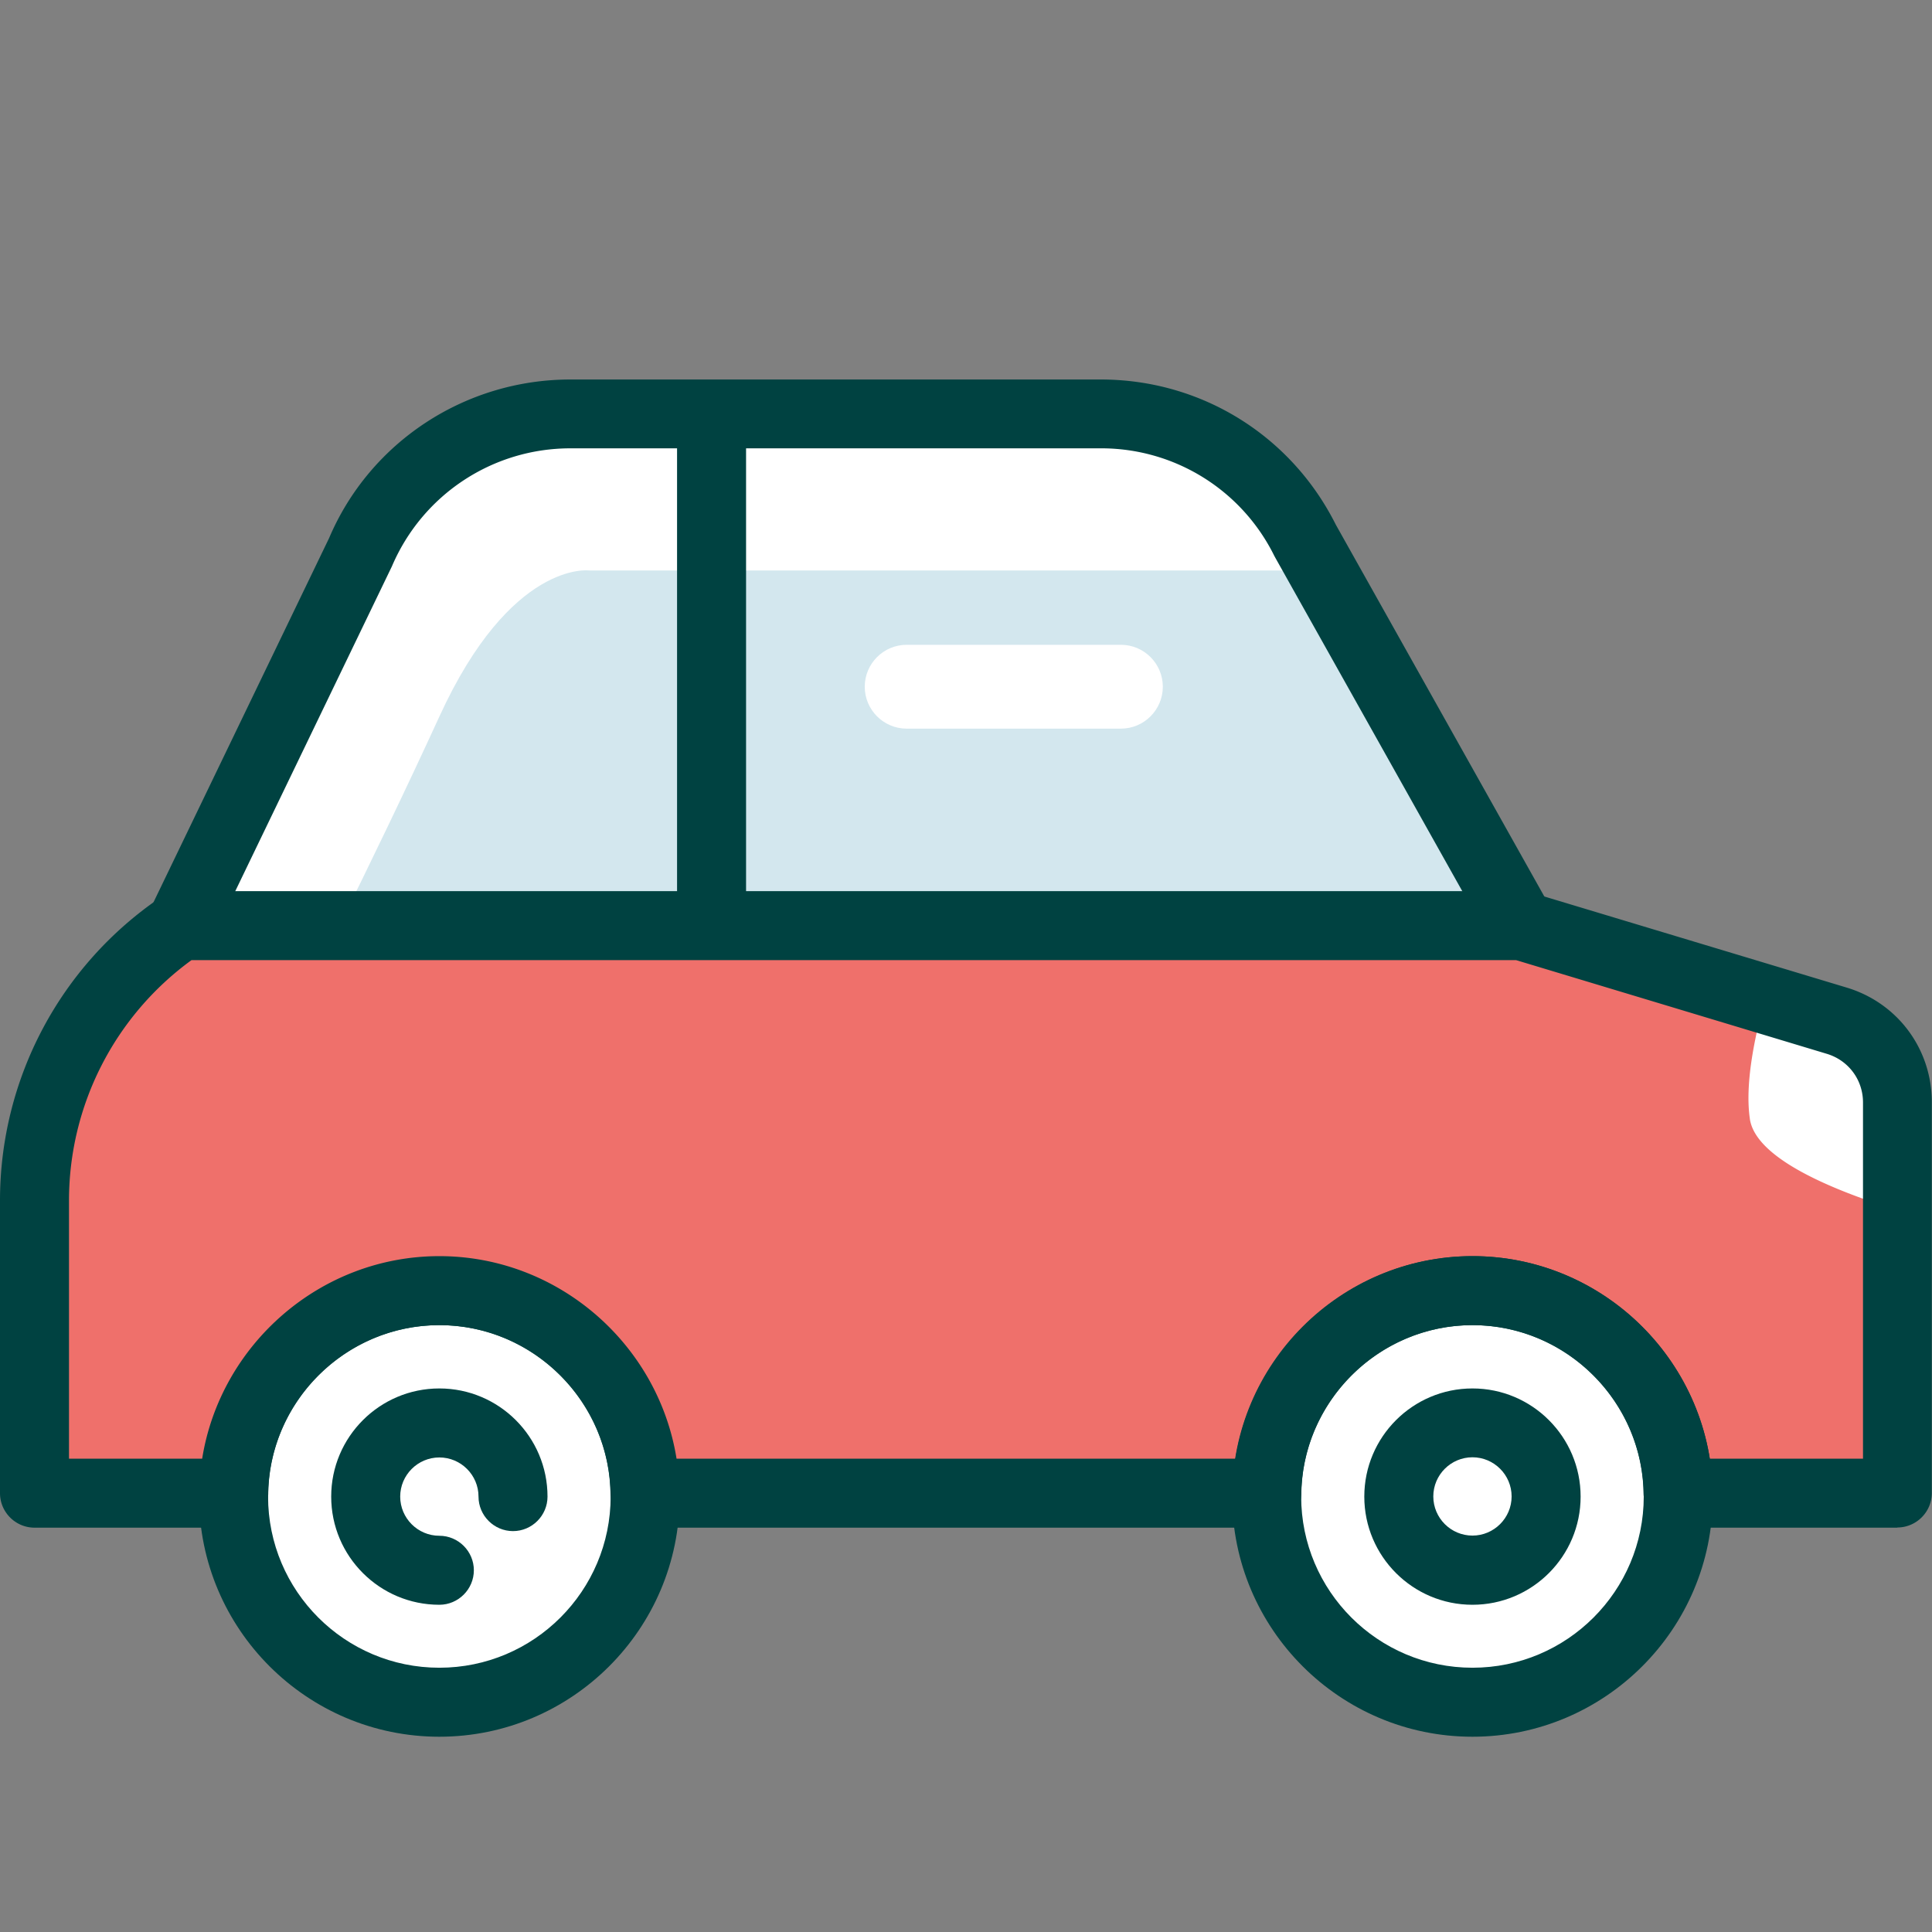 <svg xmlns="http://www.w3.org/2000/svg" id="flatten_icons" data-name="flatten icons" viewBox="0 0 112 112"><rect x="0" y="0" width="112" height="112" fill="#808080" stroke="none"/><defs><style>.cls-5{stroke-width:0;fill:#004241}</style></defs><g id="voiture"><path id="area" d="M0 0h112v112H0z" style="fill:none;stroke-width:0"/><g id="car"><path d="M110 63.92c0-2.18-1.43-4.11-3.52-4.74l-18.29-5.51-12.51-22.31A13.24 13.24 0 0 0 63.82 24H33.08c-5.31 0-10.11 3.17-12.19 8.06l-2.06 4.27-5.29 10.96-3.08 6.38A19.25 19.25 0 0 0 2 69.61v16.96h11.55v.19c0 6.59 5.34 11.93 11.93 11.93s11.93-5.34 11.93-11.93v-.19h36.05v.19c0 6.59 5.34 11.93 11.93 11.93s11.93-5.34 11.93-11.93v-.19h12.72V63.92Z" style="stroke-width:0;fill:#fff"/><path d="M76.63 33.07H34.15s-4.53-.6-8.68 8.47c-1.94 4.23-4.06 8.62-5.8 12.13h68.51zm-11.65 9.17H52.56c-1.34 0-2.43-1.09-2.43-2.43s1.09-2.43 2.43-2.43h12.42c1.34 0 2.43 1.09 2.43 2.43s-1.09 2.43-2.43 2.43" style="stroke-width:0;fill:#d3e7ee"/><path d="M10.46 55.67a2.004 2.004 0 0 1-1.8-2.87l10.42-21.61C21.44 25.64 26.94 22 33.07 22h30.74c5.81 0 11.03 3.23 13.63 8.42l12.49 22.27c.54.96.2 2.18-.77 2.72-.96.54-2.18.2-2.72-.77L73.93 32.33s-.03-.06-.05-.09a11.18 11.18 0 0 0-10.07-6.25H33.07c-4.52 0-8.58 2.69-10.35 6.84L12.26 54.52c-.34.71-1.06 1.13-1.8 1.13Z" class="cls-5"/><path d="M41.25 55.67c-1.1 0-2-.9-2-2V24.61c0-1.1.9-2 2-2s2 .9 2 2v29.06c0 1.1-.9 2-2 2m-15.78 45.01c-7.68 0-13.93-6.25-13.93-13.93s6.25-13.93 13.93-13.93S39.4 79.07 39.4 86.75s-6.25 13.93-13.93 13.93m0-23.86c-5.47 0-9.93 4.45-9.93 9.93s4.45 9.93 9.93 9.93 9.93-4.45 9.93-9.93-4.45-9.93-9.93-9.93" class="cls-5"/><path d="M101.44 64.85c-.28-1.93.22-4.55.88-6.92l-14.14-4.26H10.46A19.25 19.25 0 0 0 2 69.61v16.96h11.55c.1-6.5 5.39-11.74 11.92-11.74s11.82 5.24 11.92 11.74h36.05c.1-6.5 5.39-11.74 11.92-11.74s11.82 5.24 11.92 11.74H110V70.16c-4.15-1.29-8.24-3.1-8.56-5.3Z" style="stroke-width:0;fill:#ef706b"/><path d="M85.36 100.68c-7.68 0-13.93-6.25-13.93-13.93s6.25-13.93 13.93-13.93 13.93 6.25 13.93 13.93-6.25 13.93-13.93 13.93m0-23.86c-5.47 0-9.93 4.45-9.93 9.93s4.45 9.93 9.93 9.93 9.93-4.45 9.93-9.93-4.45-9.93-9.93-9.93" class="cls-5"/><path d="M110 88.56H97.28c-1.09 0-1.98-.88-2-1.97-.08-5.39-4.53-9.77-9.92-9.77s-9.84 4.38-9.92 9.77a2.006 2.006 0 0 1-2 1.97H37.39c-1.09 0-1.98-.88-2-1.97-.08-5.39-4.53-9.77-9.92-9.77s-9.84 4.38-9.92 9.77a2.006 2.006 0 0 1-2 1.97H2c-1.1 0-2-.9-2-2V69.6C0 62.54 3.49 55.96 9.34 52c.33-.22.72-.34 1.12-.34h77.72c.2 0 .39.03.58.08l18.29 5.51c2.96.89 4.94 3.56 4.94 6.65v22.65c0 1.1-.9 2-2 2Zm-10.89-4H108V63.91c0-1.31-.84-2.44-2.1-2.82l-18.01-5.43H11.1C6.65 58.9 4 64.07 4 69.6v14.96h7.72c1.06-6.63 6.86-11.74 13.75-11.74s12.69 5.11 13.75 11.74h32.4c1.06-6.63 6.86-11.74 13.75-11.74s12.69 5.11 13.75 11.74Z" class="cls-5"/><path d="M85.36 93.03c-3.46 0-6.27-2.81-6.27-6.27s2.81-6.27 6.27-6.27 6.27 2.81 6.27 6.27-2.81 6.27-6.27 6.27m0-8.55c-1.25 0-2.27 1.02-2.27 2.27s1.02 2.27 2.27 2.27 2.27-1.02 2.27-2.27-1.02-2.27-2.27-2.27m-59.89 8.55c-3.46 0-6.27-2.81-6.27-6.27s2.81-6.27 6.27-6.27 6.27 2.81 6.27 6.27c0 1.1-.9 2-2 2s-2-.9-2-2c0-1.25-1.02-2.27-2.27-2.27s-2.27 1.02-2.27 2.27 1.02 2.27 2.27 2.27c1.1 0 2 .9 2 2s-.9 2-2 2" class="cls-5"/></g></g></svg>